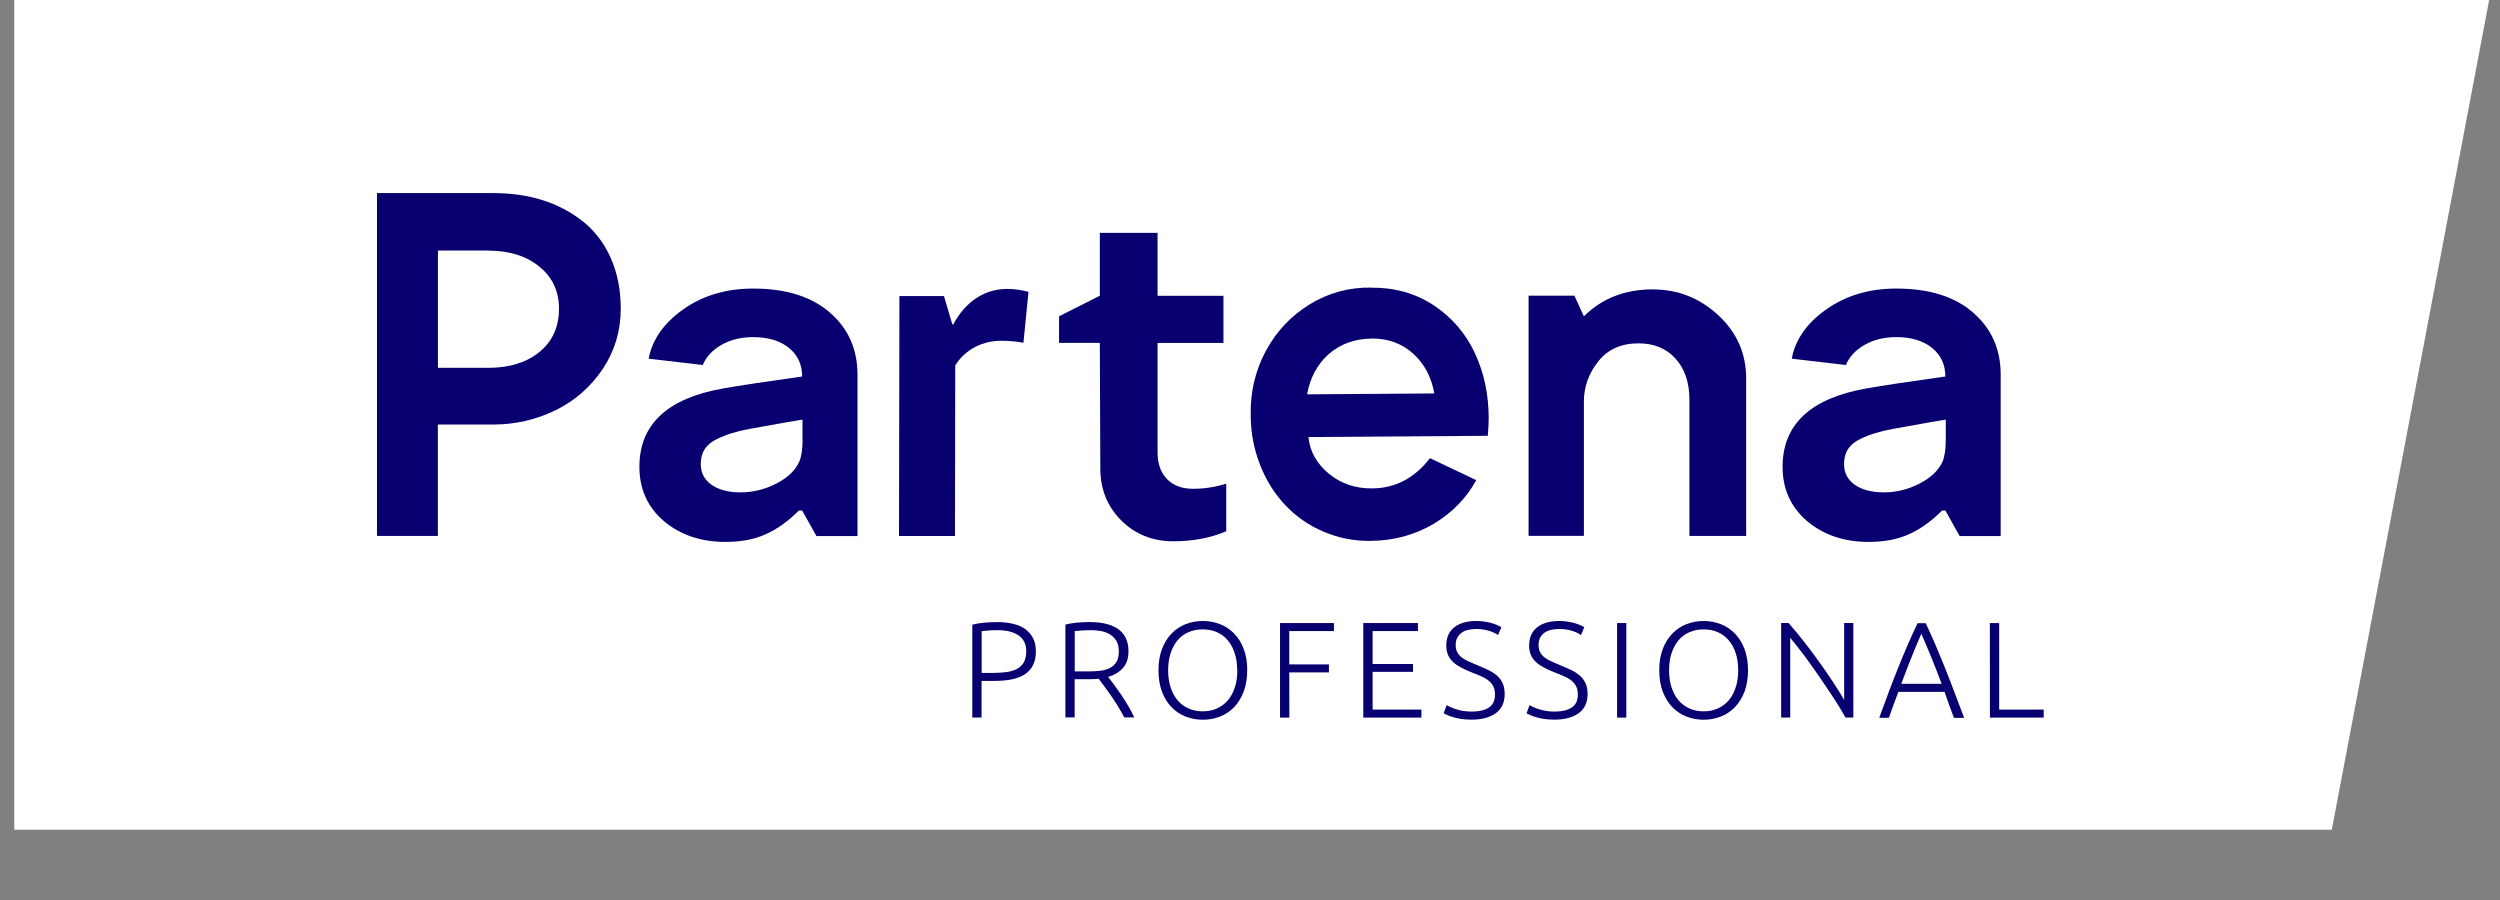 <svg width="175" height="63" viewBox="0 0 175 63" fill="none" xmlns="http://www.w3.org/2000/svg">
<rect x="0" y="0" width="175" height="63" fill="#808080" stroke="none"/>
<g clip-path="url(#clip0_3900_975)">
<path d="M163.225 58.083H1V-4H175L163.225 58.083Z" fill="white"/>
<path d="M69.768 44.115C69.525 44.115 69.317 44.121 69.149 44.138C68.982 44.156 68.837 44.167 68.716 44.179V47.104H69.537C69.889 47.104 70.201 47.081 70.484 47.04C70.768 47 71.011 46.925 71.213 46.809C71.415 46.699 71.566 46.543 71.675 46.347C71.785 46.15 71.837 45.896 71.837 45.589C71.837 45.283 71.779 45.057 71.658 44.861C71.542 44.67 71.386 44.52 71.19 44.41C70.993 44.3 70.774 44.219 70.525 44.173C70.276 44.127 70.022 44.109 69.762 44.109M69.733 43.543C70.669 43.543 71.369 43.722 71.826 44.081C72.282 44.439 72.513 44.942 72.513 45.601C72.513 45.977 72.444 46.294 72.311 46.56C72.178 46.826 71.987 47.04 71.739 47.202C71.49 47.364 71.184 47.48 70.826 47.555C70.467 47.63 70.063 47.664 69.606 47.664H68.71V50.225H68.062V43.728C68.294 43.664 68.56 43.618 68.872 43.589C69.184 43.56 69.467 43.549 69.739 43.549" fill="#080070"/>
<path d="M76.318 44.115C76.075 44.115 75.867 44.121 75.682 44.138C75.503 44.156 75.347 44.167 75.231 44.179V47H76.127C76.428 47 76.711 46.988 76.977 46.959C77.243 46.93 77.474 46.867 77.676 46.769C77.873 46.67 78.029 46.526 78.145 46.347C78.26 46.162 78.318 45.907 78.318 45.589C78.318 45.294 78.26 45.052 78.145 44.861C78.029 44.67 77.879 44.52 77.694 44.404C77.509 44.294 77.301 44.219 77.058 44.173C76.821 44.133 76.572 44.109 76.318 44.109M78.994 45.589C78.994 46.086 78.862 46.48 78.601 46.763C78.341 47.052 77.994 47.26 77.567 47.387C77.671 47.514 77.804 47.688 77.966 47.901C78.127 48.121 78.295 48.358 78.468 48.612C78.642 48.867 78.809 49.139 78.977 49.416C79.145 49.699 79.283 49.965 79.399 50.219H78.7C78.567 49.965 78.422 49.711 78.266 49.456C78.11 49.202 77.948 48.954 77.786 48.717C77.624 48.48 77.463 48.254 77.312 48.052C77.156 47.849 77.023 47.67 76.908 47.514C76.705 47.532 76.503 47.543 76.295 47.543H75.225V50.219H74.578V43.722C74.809 43.659 75.075 43.612 75.387 43.584C75.694 43.555 75.983 43.543 76.243 43.543C77.156 43.543 77.838 43.716 78.301 44.057C78.763 44.404 78.994 44.913 78.994 45.589Z" fill="#080070"/>
<path d="M86.603 46.92C86.603 46.475 86.545 46.076 86.429 45.723C86.314 45.37 86.152 45.07 85.944 44.821C85.736 44.573 85.481 44.382 85.186 44.255C84.892 44.122 84.556 44.058 84.186 44.058C83.816 44.058 83.481 44.122 83.186 44.255C82.891 44.382 82.637 44.573 82.429 44.821C82.221 45.07 82.059 45.37 81.944 45.723C81.828 46.076 81.77 46.475 81.77 46.92C81.77 47.365 81.828 47.764 81.944 48.116C82.059 48.469 82.221 48.77 82.429 49.018C82.637 49.267 82.891 49.457 83.192 49.59C83.487 49.723 83.822 49.793 84.192 49.793C84.562 49.793 84.892 49.729 85.192 49.59C85.487 49.457 85.741 49.267 85.955 49.018C86.163 48.77 86.325 48.469 86.441 48.116C86.556 47.764 86.614 47.365 86.614 46.92M87.302 46.92C87.302 47.486 87.221 47.989 87.054 48.423C86.886 48.856 86.66 49.215 86.383 49.509C86.1 49.798 85.77 50.018 85.394 50.163C85.019 50.307 84.62 50.382 84.198 50.382C83.776 50.382 83.377 50.307 83.001 50.163C82.626 50.018 82.296 49.798 82.013 49.509C81.73 49.22 81.504 48.856 81.342 48.423C81.175 47.989 81.094 47.486 81.094 46.92C81.094 46.353 81.175 45.856 81.342 45.423C81.51 44.995 81.73 44.631 82.013 44.342C82.296 44.053 82.626 43.833 83.001 43.688C83.377 43.544 83.776 43.469 84.198 43.469C84.62 43.469 85.013 43.544 85.394 43.688C85.77 43.833 86.1 44.053 86.383 44.342C86.666 44.631 86.892 44.989 87.059 45.423C87.221 45.85 87.308 46.353 87.308 46.92" fill="#080070"/>
<path d="M89.602 50.232V43.613H93.376V44.174H90.249V46.509H93.024V47.07H90.249L90.255 50.232H89.602Z" fill="#080070"/>
<path d="M95.43 50.232V43.613H99.256V44.174H96.083V46.48H98.91V47.03H96.083V49.671H99.499V50.232H95.43Z" fill="#080070"/>
<path d="M103.02 49.81C103.535 49.81 103.939 49.717 104.222 49.527C104.511 49.336 104.65 49.035 104.65 48.613C104.65 48.371 104.604 48.168 104.511 48.007C104.419 47.845 104.298 47.706 104.142 47.596C103.985 47.486 103.812 47.388 103.616 47.307C103.419 47.226 103.211 47.145 102.997 47.058C102.725 46.949 102.477 46.839 102.263 46.723C102.049 46.608 101.864 46.48 101.708 46.336C101.558 46.191 101.442 46.029 101.361 45.845C101.28 45.66 101.24 45.446 101.24 45.197C101.24 44.631 101.425 44.203 101.8 43.908C102.176 43.613 102.696 43.469 103.367 43.469C103.546 43.469 103.72 43.48 103.893 43.509C104.066 43.532 104.222 43.567 104.373 43.607C104.523 43.648 104.662 43.694 104.783 43.746C104.905 43.798 105.009 43.85 105.095 43.908L104.864 44.452C104.679 44.324 104.454 44.22 104.194 44.145C103.928 44.07 103.644 44.029 103.338 44.029C103.13 44.029 102.933 44.053 102.76 44.093C102.587 44.133 102.436 44.203 102.309 44.295C102.182 44.388 102.084 44.504 102.009 44.642C101.933 44.781 101.899 44.954 101.899 45.151C101.899 45.347 101.939 45.527 102.014 45.665C102.089 45.804 102.199 45.925 102.332 46.029C102.471 46.133 102.633 46.226 102.818 46.307C103.003 46.388 103.205 46.475 103.419 46.567C103.679 46.677 103.928 46.781 104.159 46.891C104.39 47.001 104.592 47.128 104.766 47.272C104.939 47.417 105.072 47.596 105.176 47.804C105.275 48.012 105.327 48.272 105.327 48.579C105.327 49.18 105.118 49.625 104.702 49.925C104.286 50.226 103.72 50.376 103.003 50.376C102.748 50.376 102.517 50.359 102.303 50.33C102.095 50.295 101.904 50.261 101.743 50.209C101.575 50.163 101.436 50.111 101.321 50.059C101.205 50.007 101.118 49.966 101.055 49.925L101.269 49.359C101.332 49.4 101.419 49.44 101.529 49.492C101.639 49.544 101.766 49.59 101.91 49.642C102.055 49.688 102.222 49.729 102.407 49.764C102.592 49.793 102.795 49.81 103.02 49.81Z" fill="#080070"/>
<path d="M108.819 49.81C109.334 49.81 109.732 49.717 110.021 49.527C110.31 49.336 110.449 49.035 110.449 48.613C110.449 48.371 110.403 48.168 110.31 48.007C110.218 47.845 110.097 47.706 109.946 47.596C109.79 47.486 109.617 47.388 109.42 47.307C109.224 47.226 109.016 47.145 108.796 47.058C108.524 46.949 108.281 46.839 108.062 46.723C107.848 46.608 107.663 46.48 107.507 46.336C107.357 46.191 107.241 46.029 107.16 45.845C107.079 45.66 107.039 45.446 107.039 45.197C107.039 44.631 107.229 44.203 107.605 43.908C107.981 43.613 108.501 43.469 109.172 43.469C109.351 43.469 109.524 43.48 109.698 43.509C109.871 43.532 110.027 43.567 110.177 43.607C110.328 43.648 110.466 43.694 110.588 43.746C110.715 43.798 110.819 43.85 110.9 43.908L110.669 44.452C110.484 44.324 110.264 44.22 109.998 44.145C109.732 44.07 109.449 44.029 109.143 44.029C108.935 44.029 108.738 44.053 108.565 44.093C108.391 44.133 108.235 44.203 108.108 44.295C107.981 44.388 107.883 44.504 107.807 44.642C107.738 44.781 107.698 44.954 107.698 45.151C107.698 45.347 107.738 45.527 107.813 45.665C107.888 45.804 107.998 45.925 108.131 46.029C108.27 46.133 108.432 46.226 108.617 46.307C108.802 46.388 109.004 46.475 109.218 46.567C109.478 46.677 109.727 46.781 109.958 46.891C110.189 47.001 110.391 47.128 110.565 47.272C110.738 47.417 110.877 47.596 110.975 47.804C111.079 48.012 111.131 48.272 111.131 48.579C111.131 49.18 110.923 49.625 110.507 49.925C110.085 50.226 109.518 50.376 108.807 50.376C108.553 50.376 108.322 50.359 108.108 50.33C107.9 50.295 107.709 50.261 107.547 50.209C107.38 50.163 107.241 50.111 107.125 50.059C107.01 50.007 106.923 49.966 106.859 49.925L107.068 49.359C107.131 49.4 107.218 49.44 107.328 49.492C107.437 49.544 107.565 49.59 107.709 49.642C107.854 49.688 108.021 49.729 108.206 49.764C108.391 49.793 108.594 49.81 108.819 49.81Z" fill="#080070"/>
<path d="M113.195 43.613V50.232H113.842V43.613H113.195Z" fill="#080070"/>
<path d="M121.674 46.92C121.674 46.475 121.616 46.076 121.5 45.723C121.385 45.37 121.223 45.07 121.009 44.821C120.801 44.573 120.547 44.382 120.252 44.255C119.957 44.122 119.622 44.058 119.252 44.058C118.882 44.058 118.552 44.122 118.258 44.255C117.957 44.382 117.708 44.573 117.494 44.821C117.286 45.07 117.125 45.37 117.009 45.723C116.893 46.076 116.835 46.475 116.835 46.92C116.835 47.365 116.893 47.764 117.009 48.116C117.125 48.469 117.286 48.77 117.494 49.018C117.708 49.267 117.957 49.457 118.258 49.59C118.552 49.723 118.882 49.793 119.252 49.793C119.622 49.793 119.957 49.729 120.252 49.59C120.547 49.457 120.801 49.267 121.015 49.018C121.223 48.77 121.385 48.469 121.5 48.116C121.616 47.764 121.674 47.365 121.674 46.92ZM122.362 46.92C122.362 47.486 122.275 47.989 122.113 48.423C121.945 48.856 121.72 49.215 121.437 49.509C121.154 49.798 120.824 50.018 120.448 50.163C120.073 50.307 119.674 50.382 119.252 50.382C118.83 50.382 118.437 50.307 118.061 50.163C117.685 50.018 117.356 49.798 117.072 49.509C116.789 49.22 116.564 48.856 116.396 48.423C116.229 47.989 116.148 47.486 116.148 46.92C116.148 46.353 116.229 45.856 116.396 45.423C116.564 44.989 116.789 44.631 117.072 44.342C117.356 44.053 117.685 43.833 118.061 43.688C118.437 43.544 118.836 43.469 119.252 43.469C119.668 43.469 120.073 43.544 120.448 43.688C120.824 43.833 121.154 44.053 121.437 44.342C121.72 44.631 121.945 44.989 122.113 45.423C122.275 45.85 122.362 46.353 122.362 46.92Z" fill="#080070"/>
<path d="M129.189 50.234C129.062 50.014 128.912 49.748 128.727 49.448C128.542 49.147 128.334 48.829 128.108 48.488C127.877 48.153 127.64 47.8 127.397 47.436C127.149 47.078 126.906 46.725 126.657 46.384C126.415 46.043 126.178 45.725 125.941 45.425C125.709 45.124 125.501 44.87 125.316 44.65V50.228H124.68V43.609H125.195C125.519 43.974 125.865 44.39 126.241 44.864C126.611 45.338 126.975 45.823 127.334 46.321C127.686 46.812 128.022 47.297 128.328 47.766C128.64 48.234 128.894 48.65 129.091 48.997V43.609H129.733V50.228H129.189V50.234Z" fill="#080070"/>
<path d="M134.495 44.359C134.252 44.908 134.021 45.469 133.795 46.035C133.564 46.602 133.333 47.215 133.09 47.868H135.917C135.668 47.209 135.431 46.602 135.2 46.035C134.969 45.469 134.732 44.908 134.495 44.365M136.772 50.244C136.645 49.92 136.53 49.608 136.425 49.307C136.316 49.007 136.217 48.712 136.119 48.429H132.888C132.778 48.718 132.668 49.007 132.558 49.307C132.454 49.608 132.344 49.92 132.223 50.244H131.547C131.795 49.556 132.038 48.914 132.258 48.319C132.483 47.723 132.703 47.157 132.917 46.631C133.131 46.099 133.344 45.59 133.558 45.099C133.772 44.608 133.992 44.116 134.229 43.625H134.801C135.032 44.116 135.252 44.608 135.466 45.099C135.674 45.59 135.888 46.099 136.102 46.631C136.316 47.163 136.535 47.723 136.761 48.325C136.98 48.92 137.223 49.562 137.489 50.249H136.772V50.244Z" fill="#080070"/>
<path d="M143.058 49.671V50.232H139.295L139.289 43.613H139.942V49.671H143.058Z" fill="#080070"/>
<path d="M34.187 17.539H30.655V25.747H34.187C35.655 25.747 36.84 25.383 37.747 24.649C38.666 23.903 39.129 22.892 39.129 21.614C39.129 20.377 38.666 19.394 37.747 18.66C36.84 17.915 35.649 17.545 34.187 17.545M26.389 37.522V13.516H34.528C37.025 13.516 39.1 14.169 40.765 15.469C41.609 16.128 42.268 16.984 42.742 18.036C43.216 19.094 43.453 20.285 43.453 21.608C43.453 23.152 43.036 24.551 42.204 25.811C41.36 27.071 40.268 28.03 38.921 28.701C37.539 29.377 36.077 29.718 34.522 29.718H30.649V37.516H26.383L26.389 37.522Z" fill="#080070"/>
<path d="M56.174 30.783V29.373C55.978 29.396 54.758 29.61 52.515 30.015C51.608 30.176 50.839 30.413 50.215 30.72C49.44 31.072 49.053 31.656 49.053 32.477C49.053 33.101 49.307 33.587 49.816 33.94C50.324 34.292 51.001 34.466 51.845 34.466C52.689 34.466 53.544 34.263 54.325 33.859C55.122 33.454 55.666 32.94 55.949 32.315C56.105 31.957 56.18 31.448 56.18 30.789M52.718 20.199C55.018 20.199 56.804 20.76 58.088 21.876C59.377 22.991 60.024 24.442 60.024 26.228V37.523H57.151L56.151 35.737H55.92C55.163 36.495 54.388 37.05 53.59 37.402C52.793 37.761 51.856 37.934 50.781 37.934C49.064 37.934 47.625 37.448 46.463 36.471C45.324 35.489 44.758 34.223 44.758 32.679C44.758 29.714 46.706 27.887 50.602 27.194C51.787 26.986 53.637 26.708 56.151 26.355C56.151 25.523 55.845 24.858 55.226 24.355C54.608 23.852 53.775 23.598 52.723 23.598C51.868 23.598 51.128 23.783 50.492 24.147C49.856 24.517 49.428 24.985 49.197 25.552L45.405 25.107C45.66 23.772 46.463 22.621 47.816 21.662C49.186 20.691 50.822 20.199 52.723 20.199" fill="#080070"/>
<path d="M66.08 20.737L66.664 22.708H66.733C67.323 21.57 68.537 20.223 70.508 20.223C71.063 20.223 71.612 20.327 71.994 20.431L71.641 23.992C71.126 23.888 70.502 23.853 70.121 23.853C68.427 23.853 67.386 24.749 66.866 25.576L66.849 37.518H62.93L62.959 20.726H66.08V20.737Z" fill="#080070"/>
<path d="M81.029 16.307V20.706H85.642V24.006H81.029V31.671C81.029 32.458 81.249 33.082 81.688 33.533C82.127 33.989 82.74 34.215 83.526 34.215C84.312 34.215 85.075 34.093 85.838 33.856V37.186C84.752 37.654 83.515 37.891 82.11 37.891C80.705 37.891 79.439 37.4 78.468 36.411C77.503 35.44 77.023 34.232 77.023 32.798L76.988 24H74.133V22.139L76.988 20.7V16.301H81.029V16.307Z" fill="#080070"/>
<path d="M96.023 23.702C94.832 23.714 93.826 24.072 93.011 24.789C92.213 25.494 91.71 26.436 91.497 27.604L100.404 27.541C100.191 26.379 99.699 25.454 98.925 24.76C98.138 24.043 97.173 23.691 96.023 23.696M95.988 20.136C97.647 20.124 99.104 20.54 100.37 21.378C101.63 22.217 102.59 23.326 103.237 24.708C103.885 26.09 104.209 27.616 104.209 29.292C104.209 29.622 104.185 30.026 104.145 30.506L91.589 30.593C91.693 31.61 92.179 32.471 93.04 33.176C93.878 33.859 94.884 34.2 96.052 34.188C97.665 34.177 99.017 33.471 100.098 32.072L103.336 33.61C102.654 34.864 101.665 35.882 100.358 36.668C99.029 37.454 97.543 37.853 95.896 37.864C94.757 37.87 93.676 37.656 92.647 37.217C91.618 36.778 90.722 36.159 89.971 35.362C89.219 34.57 88.624 33.622 88.196 32.518C87.768 31.413 87.549 30.257 87.549 29.043C87.52 27.436 87.872 25.945 88.606 24.569C89.346 23.194 90.369 22.107 91.682 21.303C92.994 20.5 94.433 20.107 95.994 20.13" fill="#080070"/>
<path d="M115.717 20.26C117.457 20.26 118.977 20.861 120.278 22.063C121.578 23.266 122.231 24.74 122.231 26.48V37.515H118.26V27.994C118.26 26.78 117.937 25.815 117.289 25.104C116.647 24.393 115.78 24.034 114.699 24.034C113.491 24.034 112.555 24.451 111.89 25.283C111.214 26.127 110.873 27.069 110.873 28.104V37.509H107V20.699H110.208L110.873 22.144C112.133 20.884 113.746 20.254 115.717 20.254" fill="#080070"/>
<path d="M136.204 30.783V29.373C136.007 29.396 134.788 29.61 132.545 30.015C131.637 30.176 130.868 30.413 130.244 30.72C129.47 31.072 129.082 31.656 129.082 32.477C129.082 33.101 129.337 33.587 129.845 33.94C130.354 34.292 131.03 34.466 131.874 34.466C132.718 34.466 133.574 34.263 134.348 33.859C135.152 33.454 135.689 32.94 135.978 32.315C136.129 31.957 136.204 31.448 136.204 30.789M132.741 20.199C135.042 20.199 136.828 20.76 138.111 21.876C139.4 22.991 140.048 24.442 140.048 26.228V37.523H137.175L136.175 35.737H135.944C135.186 36.495 134.412 37.05 133.614 37.402C132.816 37.761 131.88 37.934 130.805 37.934C129.088 37.934 127.649 37.448 126.487 36.471C125.348 35.489 124.781 34.223 124.781 32.679C124.781 29.714 126.73 27.887 130.626 27.194C131.805 26.986 133.655 26.708 136.175 26.355C136.175 25.523 135.863 24.858 135.244 24.355C134.626 23.852 133.793 23.598 132.741 23.598C131.886 23.598 131.146 23.783 130.51 24.147C129.874 24.517 129.441 24.985 129.215 25.552L125.423 25.107C125.672 23.772 126.475 22.621 127.834 21.662C129.204 20.691 130.84 20.199 132.741 20.199Z" fill="#080070"/>
</g>
<defs>
<clipPath id="clip0_3900_975">
<rect width="174" height="63" fill="white" transform="translate(0.5)"/>
</clipPath>
</defs>
</svg>
